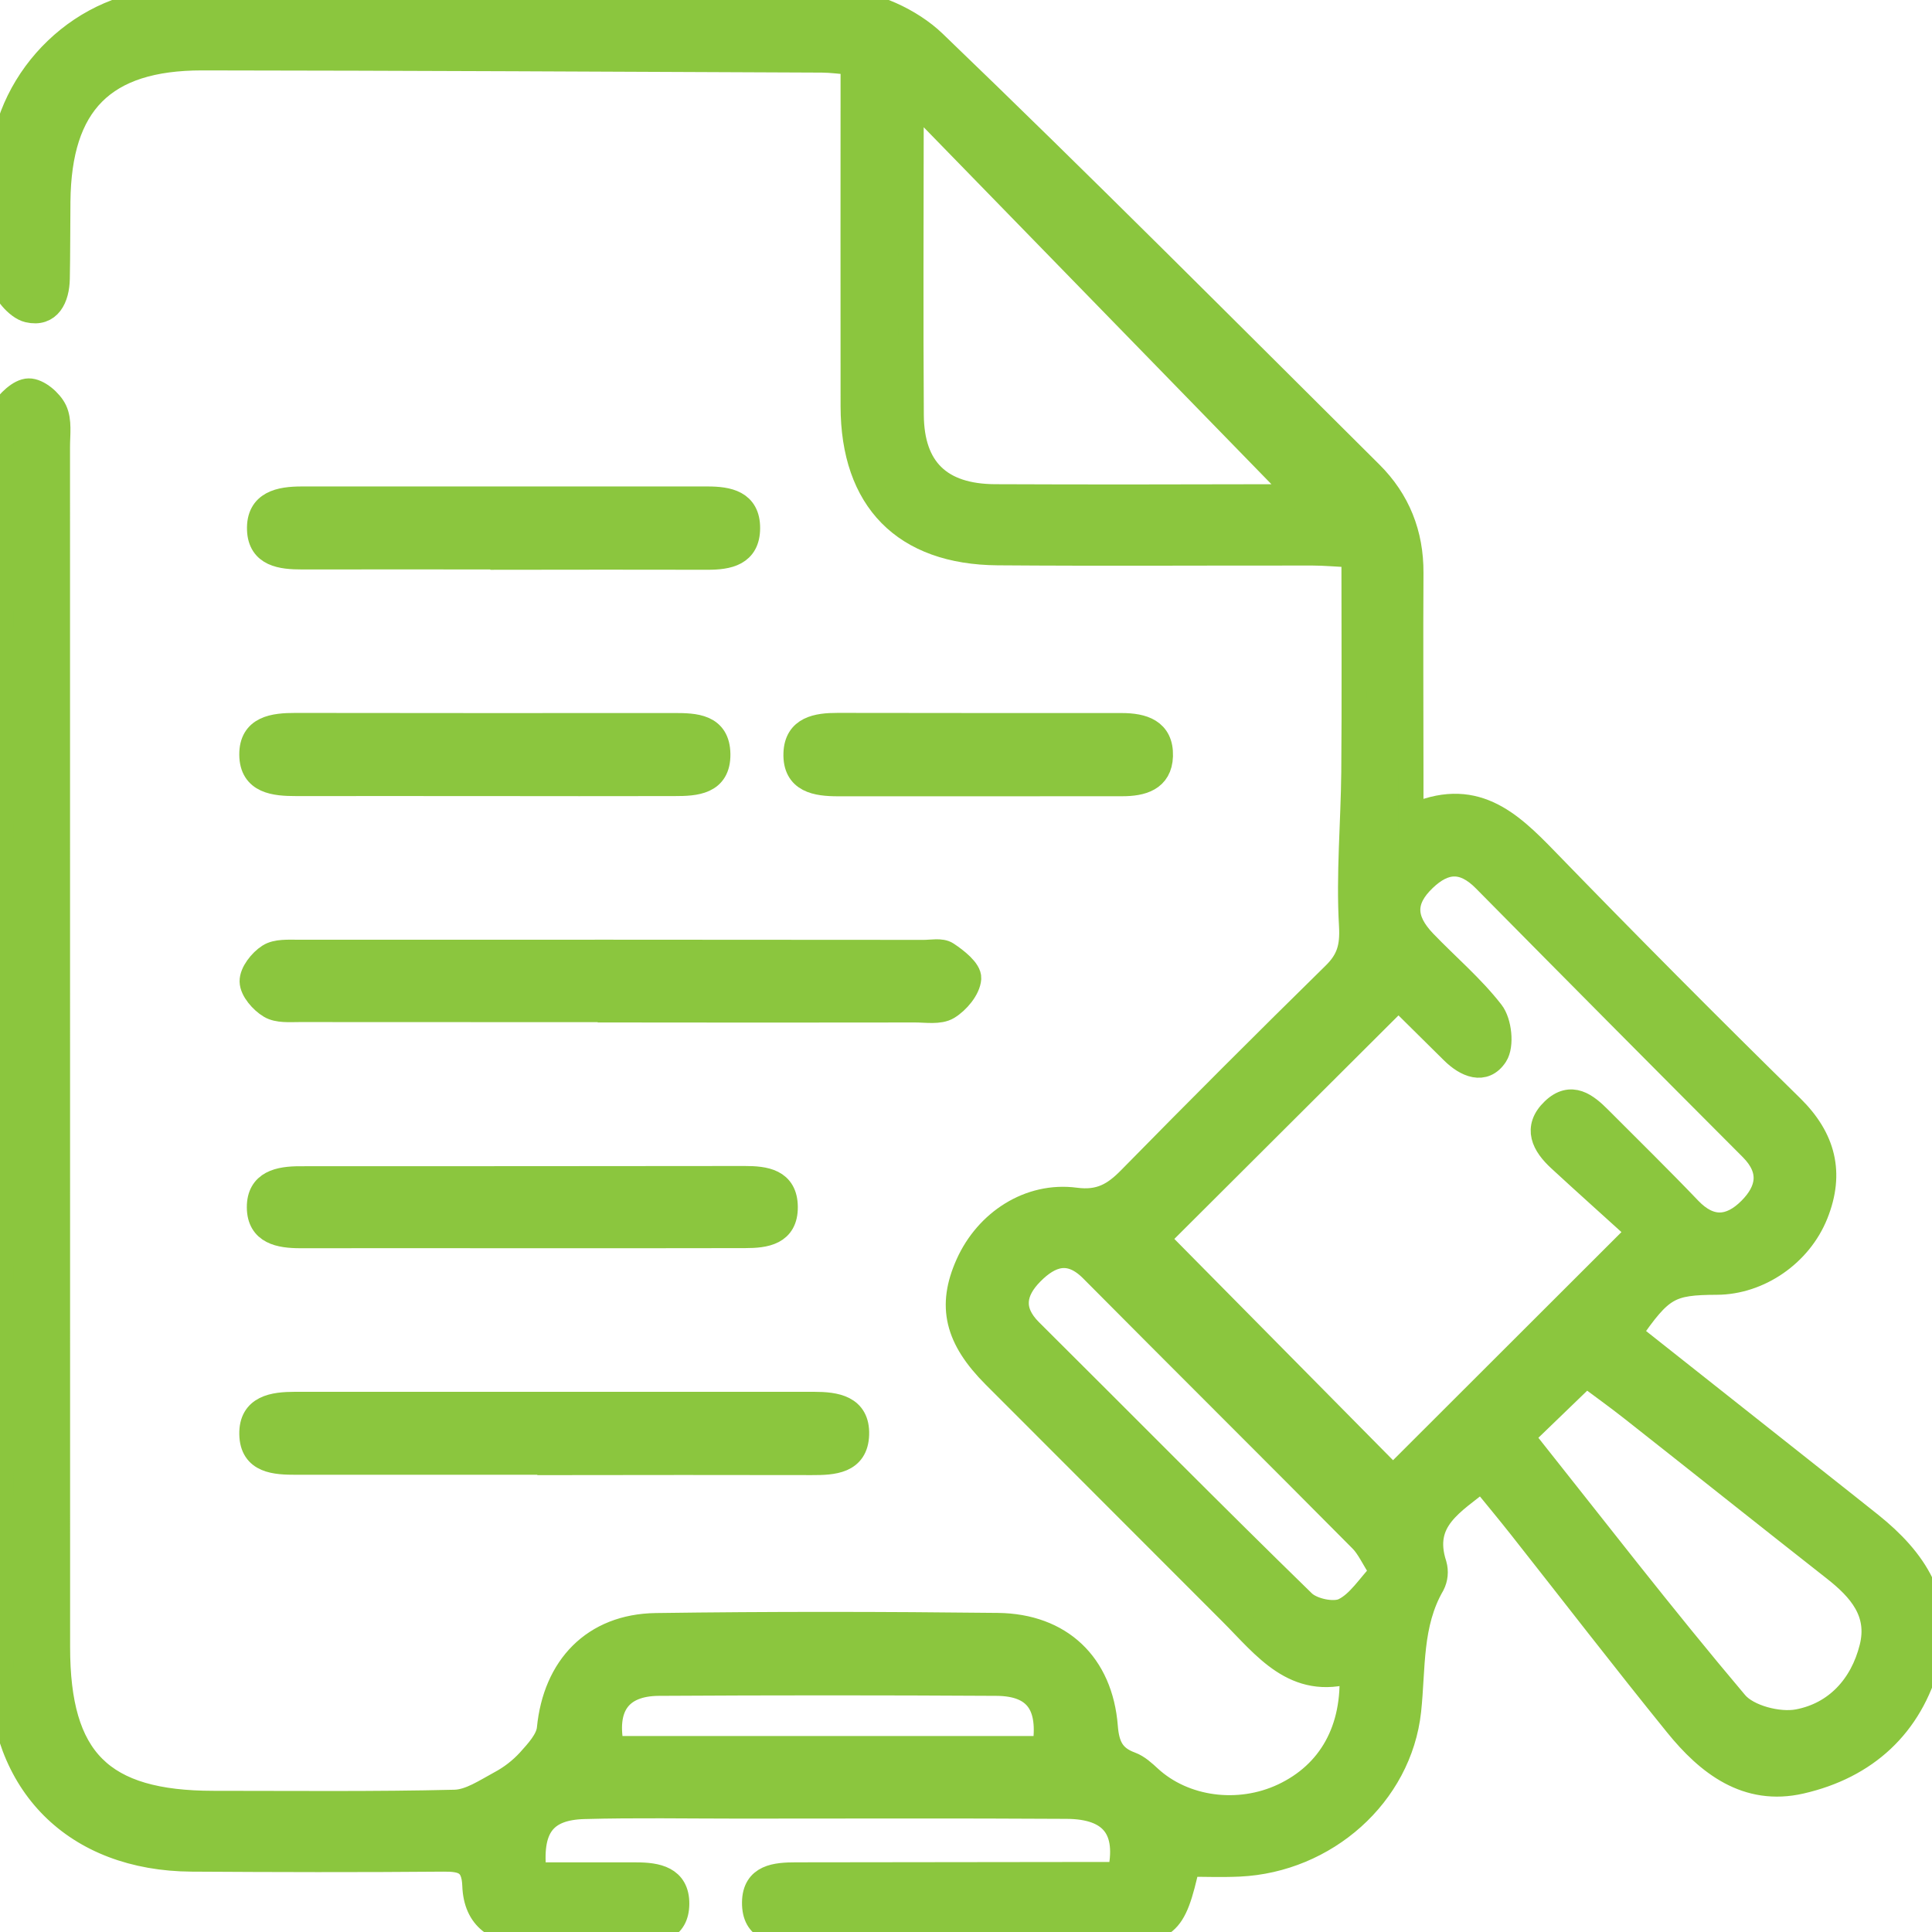 <?xml version="1.0" encoding="UTF-8"?> <svg xmlns="http://www.w3.org/2000/svg" width="100" height="100" viewBox="0 0 100 100" fill="none"> <g clip-path="url(#clip0)"> <path d="M27.647 97.046C29.386 97.046 31.16 97.046 32.933 97.046C33.995 97.046 35.038 97.231 35.029 98.541C35.019 99.851 34 100.015 32.92 100C31.069 99.973 29.217 99.983 27.365 99.994C25.729 100.004 24.639 99.287 24.578 97.595C24.533 96.375 23.963 96.217 22.938 96.226C18.601 96.264 14.264 96.253 9.927 96.226C3.908 96.189 0.054 92.338 0.051 86.339C0.043 65.105 0.043 43.874 0.051 22.646C0.051 22.183 -0.082 21.614 0.135 21.286C0.445 20.816 1.017 20.244 1.486 20.235C1.956 20.226 2.604 20.778 2.829 21.253C3.081 21.782 2.974 22.497 2.974 23.131C2.979 43.842 2.981 64.551 2.979 85.261C2.979 91.094 5.23 93.343 11.051 93.342C15.217 93.342 19.384 93.387 23.541 93.286C24.334 93.266 25.142 92.713 25.892 92.308C26.452 92.01 26.958 91.619 27.388 91.152C27.828 90.663 28.38 90.068 28.437 89.476C28.747 86.3 30.737 84.188 33.949 84.141C39.846 84.058 45.745 84.067 51.642 84.134C54.873 84.171 56.958 86.153 57.21 89.376C57.29 90.387 57.581 90.98 58.517 91.321C58.88 91.454 59.201 91.751 59.496 92.024C61.274 93.658 64.108 94.043 66.43 92.95C68.846 91.809 70.154 89.544 69.971 86.463C67.023 87.359 65.486 85.226 63.743 83.483C59.658 79.391 55.571 75.3 51.481 71.21C49.537 69.265 49.144 67.599 50.106 65.449C51.088 63.253 53.292 61.807 55.662 62.121C56.942 62.289 57.684 61.85 58.505 61.01C61.989 57.46 65.508 53.941 69.06 50.454C69.819 49.714 70.02 49.03 69.956 47.909C69.802 45.268 70.048 42.607 70.074 39.953C70.106 36.264 70.082 32.575 70.082 28.728C69.174 28.681 68.561 28.624 67.953 28.623C62.517 28.616 57.081 28.653 51.646 28.611C46.811 28.574 44.166 25.863 44.158 21.03C44.15 15.139 44.158 9.248 44.158 3.232C43.538 3.183 43.039 3.111 42.54 3.108C31.843 3.063 21.145 3.004 10.448 2.994C5.343 2.998 3.046 5.334 2.996 10.43C2.983 11.761 2.99 13.091 2.964 14.421C2.945 15.407 2.535 16.293 1.465 16.044C0.904 15.914 0.168 15.045 0.121 14.463C-0.037 12.443 -0.04 10.415 0.11 8.395C0.445 3.938 4.358 0.111 8.879 0.074C20.442 -0.019 32.01 -0.043 43.572 0.131C45.185 0.155 47.145 1.065 48.333 2.204C55.963 9.538 63.426 17.038 70.934 24.501C72.35 25.909 73.041 27.639 73.029 29.66C73.008 33.13 73.029 36.604 73.029 40.073V42.301C76.264 40.793 78.116 42.565 80.011 44.519C84.197 48.836 88.437 53.102 92.731 57.315C94.375 58.936 94.823 60.715 93.981 62.825C93.148 64.914 91.03 66.359 88.863 66.368C86.407 66.378 85.974 66.626 84.316 69.022L95.585 77.939C95.994 78.263 96.401 78.587 96.807 78.911C99.075 80.725 100.589 82.933 99.779 85.963C98.881 89.323 96.554 91.433 93.205 92.199C90.427 92.835 88.418 91.273 86.787 89.254C84.057 85.884 81.41 82.447 78.723 79.041C78.085 78.233 77.427 77.442 76.699 76.55C75.209 77.776 73.473 78.656 74.235 80.994C74.332 81.334 74.296 81.698 74.135 82.013C72.949 84.056 73.148 86.325 72.909 88.546C72.434 92.898 68.596 96.274 64.144 96.483C63.235 96.525 62.323 96.489 61.459 96.489C60.733 99.736 60.409 99.992 57.23 99.992C51.91 99.992 46.591 99.983 41.27 100C40.139 100 39.04 99.888 39.056 98.466C39.072 97.129 40.167 97.046 41.206 97.044C46.18 97.039 51.153 97.033 56.126 97.026C56.751 97.026 57.377 97.026 57.962 97.026C58.497 94.681 57.576 93.508 55.218 93.494C49.552 93.459 43.884 93.481 38.218 93.481C35.557 93.481 32.896 93.432 30.238 93.504C28.132 93.562 27.358 94.606 27.647 97.046ZM84.869 63.749C83.468 62.477 82.092 61.249 80.734 59.995C79.93 59.254 79.452 58.385 80.409 57.469C81.328 56.591 82.097 57.218 82.79 57.913C84.341 59.471 85.913 61.007 87.431 62.596C88.512 63.727 89.585 63.623 90.591 62.617C91.576 61.633 91.774 60.545 90.667 59.435C86.049 54.809 81.444 50.172 76.852 45.524C75.755 44.413 74.75 44.492 73.704 45.497C72.585 46.569 72.584 47.6 73.719 48.779C74.881 49.989 76.181 51.085 77.202 52.401C77.599 52.913 77.728 54.105 77.399 54.61C76.81 55.514 75.891 55.114 75.192 54.419C74.224 53.457 73.248 52.499 72.384 51.641L59.867 64.123L72.1 76.502L84.869 63.749ZM47.308 5.138C47.224 5.942 47.161 6.268 47.161 6.595C47.156 11.559 47.134 16.523 47.167 21.487C47.186 24.283 48.649 25.699 51.502 25.712C56.463 25.735 61.425 25.722 66.387 25.712C66.674 25.7 66.959 25.662 67.24 25.601L47.308 5.138ZM78.751 74.361C82.455 79.018 86.041 83.673 89.832 88.157C90.457 88.898 92.06 89.31 93.069 89.118C95.036 88.748 96.389 87.294 96.891 85.289C97.354 83.446 96.293 82.242 94.946 81.187C91.451 78.443 87.977 75.672 84.483 72.92C83.684 72.29 82.856 71.699 82.097 71.132L78.751 74.361ZM71.563 81.372C71.077 80.615 70.848 80.076 70.466 79.693C65.83 75.021 61.16 70.381 56.524 65.712C55.367 64.546 54.334 64.914 53.383 65.879C52.457 66.817 52.25 67.833 53.321 68.899C58.031 73.58 62.695 78.306 67.451 82.94C67.901 83.379 69.02 83.617 69.555 83.365C70.337 82.993 70.872 82.097 71.563 81.372V81.372ZM54.074 90.506C54.434 88.244 53.645 87.139 51.574 87.127C45.748 87.092 39.922 87.092 34.097 87.127C32.042 87.141 31.206 88.35 31.669 90.505L54.074 90.506Z" fill="#8BC63E" stroke="#8BC63E" stroke-width="1.3"></path> <path d="M31.431 52.258C26.123 52.258 20.814 52.256 15.506 52.252C14.992 52.252 14.39 52.308 13.987 52.067C13.555 51.81 13.061 51.243 13.051 50.8C13.041 50.358 13.507 49.763 13.931 49.494C14.319 49.245 14.927 49.291 15.439 49.29C26.23 49.286 37.021 49.288 47.813 49.298C48.216 49.298 48.712 49.19 49.001 49.381C49.479 49.696 50.167 50.237 50.14 50.641C50.105 51.174 49.559 51.824 49.055 52.13C48.62 52.393 47.935 52.272 47.361 52.273C42.053 52.281 36.744 52.281 31.435 52.273L31.431 52.258Z" fill="#8BC63E" stroke="#8BC63E" stroke-width="1.3"></path> <path d="M28.686 75.684C24.242 75.684 19.795 75.684 15.345 75.684C14.252 75.684 13.062 75.633 13.036 74.234C13.009 72.851 14.159 72.69 15.274 72.69C24.225 72.69 33.176 72.69 42.126 72.69C43.25 72.69 44.379 72.853 44.337 74.25C44.294 75.647 43.12 75.703 42.022 75.701C37.577 75.693 33.13 75.693 28.681 75.701L28.686 75.684Z" fill="#8BC63E" stroke="#8BC63E" stroke-width="1.3"></path> <path d="M26.031 28.825C22.562 28.825 19.093 28.818 15.624 28.825C14.57 28.825 13.481 28.697 13.435 27.421C13.385 26.037 14.496 25.828 15.629 25.829C22.624 25.833 29.619 25.833 36.615 25.829C37.685 25.829 38.698 26.014 38.694 27.336C38.691 28.657 37.687 28.844 36.61 28.841C33.084 28.834 29.558 28.834 26.031 28.841V28.825Z" fill="#8BC63E" stroke="#8BC63E" stroke-width="1.3"></path> <path d="M26.971 63.958C23.164 63.958 19.356 63.951 15.549 63.958C14.483 63.958 13.434 63.772 13.426 62.495C13.418 61.219 14.456 61.014 15.528 61.014C23.2 61.014 30.872 61.01 38.544 61.002C39.589 61.002 40.634 61.131 40.645 62.471C40.656 63.81 39.61 63.952 38.566 63.952C34.701 63.959 30.836 63.961 26.971 63.958Z" fill="#8BC63E" stroke="#8BC63E" stroke-width="1.3"></path> <path d="M25.036 40.555C21.8 40.555 18.565 40.551 15.329 40.555C14.223 40.555 13.047 40.447 13.035 39.066C13.023 37.686 14.176 37.55 15.295 37.551C21.824 37.56 28.353 37.562 34.883 37.556C35.964 37.556 37.14 37.585 37.156 39.038C37.171 40.491 36.001 40.555 34.917 40.555C31.623 40.561 28.33 40.561 25.036 40.555Z" fill="#8BC63E" stroke="#8BC63E" stroke-width="1.3"></path> <path d="M50.647 40.566C48.227 40.566 45.805 40.566 43.385 40.566C42.266 40.566 41.153 40.403 41.201 38.991C41.243 37.715 42.298 37.547 43.355 37.549C48.255 37.556 53.154 37.559 58.053 37.557C59.139 37.557 60.102 37.835 60.063 39.131C60.026 40.323 59.09 40.563 58.082 40.563L50.647 40.566Z" fill="#8BC63E" stroke="#8BC63E" stroke-width="1.3"></path> </g> <defs> <clipPath id="clip0"> <rect width="100" height="100" fill="white"></rect> </clipPath> </defs> </svg> 